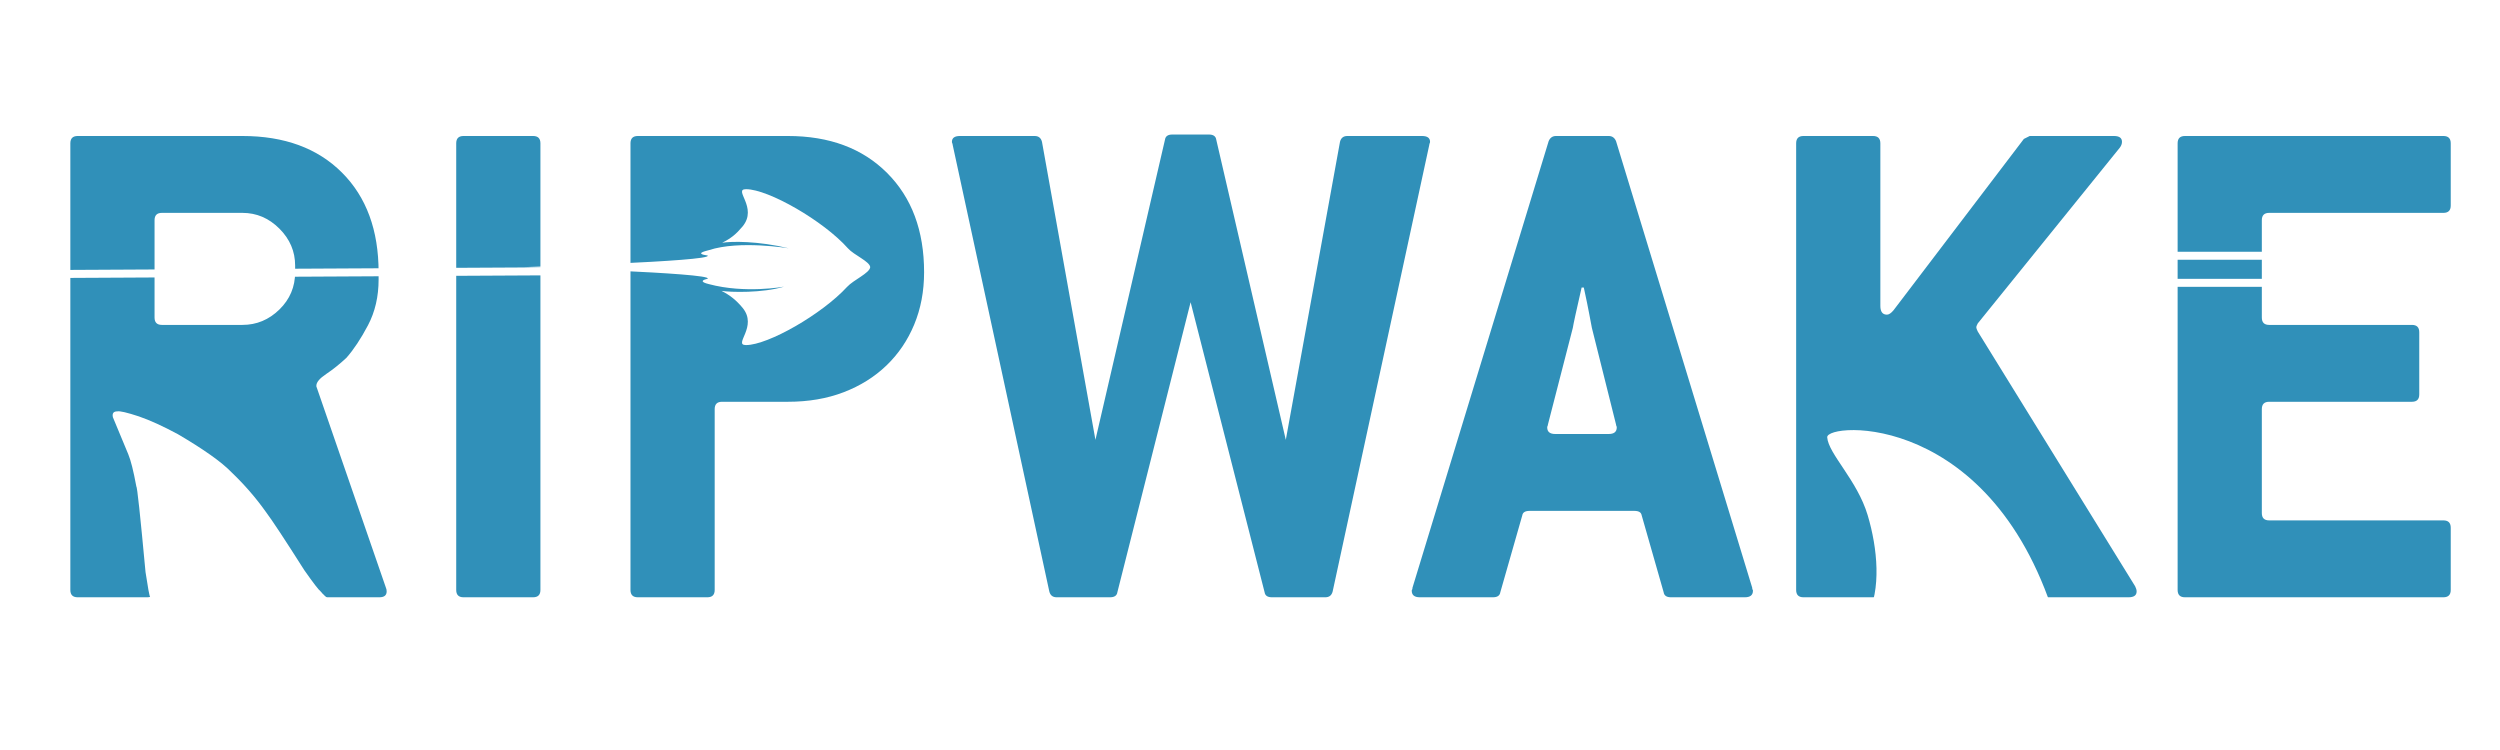 <svg xmlns="http://www.w3.org/2000/svg" xmlns:xlink="http://www.w3.org/1999/xlink" width="5000" zoomAndPan="magnify" viewBox="0 0 3750 1125" height="1500" preserveAspectRatio="xMidYMid meet" version="1.2"><defs><clipPath id="495977fd32"><path d="M 2784.363 591.84 L 2978.426 591.84 L 2978.426 787.5 L 2784.363 787.5 Z M 2784.363 591.84 "/></clipPath><clipPath id="b40a959193"><path d="M 2740 645 L 3086.215 645 L 3086.215 939.859 L 2740 939.859 Z M 2740 645 "/></clipPath><clipPath id="5896b82d87"><path d="M 189.066 562.5 L 447.309 562.5 L 447.309 789.828 L 189.066 789.828 Z M 189.066 562.5 "/></clipPath><clipPath id="72d7352f00"><path d="M 168 955 L 561.07 955 L 561.07 1125 L 168 1125 Z M 168 955 "/></clipPath><clipPath id="e97eceb01a"><path d="M 168 616 L 561.07 616 L 561.07 1011 L 168 1011 Z M 168 616 "/></clipPath><clipPath id="ed5197046c"><path d="M 1049.496 275.512 L 1271.152 275.512 L 1271.152 562.5 L 1049.496 562.5 Z M 1049.496 275.512 "/></clipPath><clipPath id="208862733c"><path d="M 785 283 L 1306 283 L 1306 518 L 785 518 Z M 785 283 "/></clipPath><clipPath id="05821ca9d7"><path d="M 1049.656 664.906 L 785.555 400.801 L 1049.656 136.699 L 1313.762 400.801 Z M 1049.656 664.906 "/></clipPath><clipPath id="310d143b96"><path d="M 1049.324 136.863 L 1313.43 400.969 L 1049.324 665.074 L 785.223 400.969 Z M 1049.324 136.863 "/></clipPath></defs><g id="5ac3f37b15"><rect x="0" width="3750" y="0" height="1125" style="fill:#ffffff;fill-opacity:1;stroke:none;"/><rect x="0" width="3750" y="0" height="1125" style="fill:#ffffff;fill-opacity:1;stroke:none;"/><g style="fill:#3090b9;fill-opacity:1;"><g transform="translate(31.939, 895.917)"><path style="stroke:none" d="M 410.766 -497.531 C 410.766 -518.758 402.891 -537.242 387.141 -552.984 C 371.398 -568.734 352.914 -576.609 331.688 -576.609 L 210.875 -576.609 C 203.551 -576.609 199.891 -572.945 199.891 -565.625 L 199.891 -419.547 C 199.891 -412.223 203.551 -408.562 210.875 -408.562 L 331.688 -408.562 C 352.914 -408.562 371.398 -416.25 387.141 -431.625 C 402.891 -447 410.766 -465.672 410.766 -487.641 Z M 546.953 -14.281 C 547.68 -12.812 548.047 -10.977 548.047 -8.781 C 548.047 -2.926 544.383 0 537.062 0 L 423.938 0 C 420.281 0 416.988 -2.562 414.062 -7.688 L 317.406 -286.656 L 308.625 -293.25 L 210.875 -293.25 C 203.551 -293.25 199.891 -289.586 199.891 -282.266 L 199.891 -10.984 C 199.891 -3.66 196.227 0 188.906 0 L 84.562 0 C 77.238 0 73.578 -3.66 73.578 -10.984 L 73.578 -680.938 C 73.578 -688.258 77.238 -691.922 84.562 -691.922 L 331.688 -691.922 C 394.656 -691.922 444.441 -673.613 481.047 -637 C 517.66 -600.395 535.969 -550.609 535.969 -487.641 L 535.969 -476.656 C 535.969 -451.031 530.66 -428.148 520.047 -408.016 C 509.43 -387.879 498.629 -371.586 487.641 -359.141 C 477.391 -349.617 467.32 -341.562 457.438 -334.969 C 447.551 -328.383 442.609 -322.531 442.609 -317.406 L 442.609 -316.312 Z M 546.953 -14.281 "/></g></g><g style="fill:#3090b9;fill-opacity:1;"><g transform="translate(610.745, 895.917)"><path style="stroke:none" d="M 199.891 -10.984 C 199.891 -3.66 196.227 0 188.906 0 L 84.562 0 C 77.238 0 73.578 -3.66 73.578 -10.984 L 73.578 -680.938 C 73.578 -688.258 77.238 -691.922 84.562 -691.922 L 188.906 -691.922 C 196.227 -691.922 199.891 -688.258 199.891 -680.938 Z M 199.891 -10.984 "/></g></g><g style="fill:#3090b9;fill-opacity:1;"><g transform="translate(872.142, 895.917)"><path style="stroke:none" d="M 388.797 -497.531 C 388.797 -518.758 381.109 -537.242 365.734 -552.984 C 350.359 -568.734 331.688 -576.609 309.719 -576.609 L 210.875 -576.609 C 203.551 -576.609 199.891 -572.945 199.891 -565.625 L 199.891 -419.547 C 199.891 -412.223 203.551 -408.562 210.875 -408.562 L 309.719 -408.562 C 331.688 -408.562 350.359 -416.25 365.734 -431.625 C 381.109 -447 388.797 -465.672 388.797 -487.641 Z M 309.719 -691.922 C 371.957 -691.922 421.562 -673.43 458.531 -636.453 C 495.508 -599.484 514 -549.879 514 -487.641 C 514 -459.086 509.055 -432.91 499.172 -409.109 C 489.285 -385.316 475.375 -364.816 457.438 -347.609 C 439.5 -330.398 418.082 -317.035 393.188 -307.516 C 368.289 -298.004 340.469 -293.25 309.719 -293.25 L 210.875 -293.25 C 203.551 -293.25 199.891 -289.586 199.891 -282.266 L 199.891 -10.984 C 199.891 -3.66 196.227 0 188.906 0 L 84.562 0 C 77.238 0 73.578 -3.66 73.578 -10.984 L 73.578 -680.938 C 73.578 -688.258 77.238 -691.922 84.562 -691.922 Z M 309.719 -691.922 "/></g></g><g style="fill:#3090b9;fill-opacity:1;"><g transform="translate(1425.687, 895.917)"><path style="stroke:none" d="M 573.312 -8.781 C 571.844 -2.926 568.18 0 562.328 0 L 482.156 0 C 475.562 0 471.898 -2.562 471.172 -7.688 L 360.234 -442.609 L 250.406 -7.688 C 249.676 -2.562 246.016 0 239.422 0 L 159.25 0 C 153.395 0 149.734 -2.926 148.266 -8.781 L 3.297 -678.75 C 3.297 -679.477 3.113 -680.207 2.75 -680.938 C 2.383 -681.676 2.203 -682.41 2.203 -683.141 C 2.203 -688.992 6.227 -691.922 14.281 -691.922 L 126.297 -691.922 C 132.16 -691.922 135.82 -688.992 137.281 -683.141 L 217.469 -236.141 L 321.797 -686.438 C 322.535 -691.562 326.195 -694.125 332.781 -694.125 L 387.703 -694.125 C 394.285 -694.125 397.945 -691.562 398.688 -686.438 L 503.016 -236.141 L 584.297 -683.141 C 585.754 -688.992 589.414 -691.922 595.281 -691.922 L 707.297 -691.922 C 715.359 -691.922 719.391 -688.992 719.391 -683.141 C 719.391 -682.41 719.203 -681.676 718.828 -680.938 C 718.461 -680.207 718.281 -679.477 718.281 -678.75 Z M 573.312 -8.781 "/></g></g><g style="fill:#3090b9;fill-opacity:1;"><g transform="translate(2126.405, 895.917)"><path style="stroke:none" d="M 261.391 -404.172 C 260.66 -407.836 259.379 -414.609 257.547 -424.484 C 255.723 -434.367 252.977 -447.734 249.312 -464.578 L 246.016 -464.578 C 237.961 -429.43 233.57 -409.297 232.844 -404.172 L 195.5 -259.203 C 195.5 -258.461 195.316 -257.727 194.953 -257 C 194.586 -256.27 194.406 -255.539 194.406 -254.812 C 194.406 -248.219 198.43 -244.922 206.484 -244.922 L 286.656 -244.922 C 294.707 -244.922 298.734 -248.219 298.734 -254.812 C 298.734 -255.539 298.551 -256.27 298.188 -257 C 297.82 -257.727 297.641 -258.461 297.641 -259.203 Z M 501.922 -14.281 C 501.922 -12.812 502.102 -11.895 502.469 -11.531 C 502.832 -11.164 503.016 -10.617 503.016 -9.891 C 503.016 -3.297 498.988 0 490.938 0 L 380.016 0 C 373.422 0 369.758 -2.562 369.031 -7.688 L 336.078 -123.016 C 335.348 -127.398 331.688 -129.594 325.094 -129.594 L 168.047 -129.594 C 161.453 -129.594 157.789 -127.398 157.062 -123.016 L 124.109 -7.688 C 123.379 -2.562 119.719 0 113.125 0 L 3.297 0 C -4.754 0 -8.781 -3.297 -8.781 -9.891 C -8.781 -10.617 -8.598 -11.164 -8.234 -11.531 C -7.867 -11.895 -7.688 -12.812 -7.688 -14.281 L 196.594 -684.234 C 198.789 -689.359 202.453 -691.922 207.578 -691.922 L 286.656 -691.922 C 291.781 -691.922 295.441 -689.359 297.641 -684.234 Z M 501.922 -14.281 "/></g></g><g style="fill:#3090b9;fill-opacity:1;"><g transform="translate(2620.642, 895.917)"><path style="stroke:none" d="M 582.094 -16.469 C 583.562 -13.539 584.297 -10.977 584.297 -8.781 C 584.297 -2.926 580.27 0 572.219 0 L 443.719 0 L 434.922 -5.484 L 262.5 -281.156 C 258.832 -285.551 255.898 -287.75 253.703 -287.75 C 249.305 -287.75 246.016 -286.285 243.828 -283.359 L 199.891 -225.156 L 199.891 -10.984 C 199.891 -3.66 196.227 0 188.906 0 L 84.562 0 C 77.238 0 73.578 -3.66 73.578 -10.984 L 73.578 -680.938 C 73.578 -688.258 77.238 -691.922 84.562 -691.922 L 188.906 -691.922 C 196.227 -691.922 199.891 -688.258 199.891 -680.938 L 199.891 -437.125 C 199.891 -428.332 203.188 -423.938 209.781 -423.938 C 212.707 -423.938 216 -426.133 219.656 -430.531 L 415.156 -687.531 L 423.938 -691.922 L 550.25 -691.922 C 558.301 -691.922 562.328 -688.992 562.328 -683.141 C 562.328 -680.211 561.227 -677.285 559.031 -674.359 L 345.969 -410.766 C 344.5 -407.836 343.766 -406.004 343.766 -405.266 C 343.766 -403.805 344.5 -401.613 345.969 -398.688 Z M 582.094 -16.469 "/></g></g><g style="fill:#3090b9;fill-opacity:1;"><g transform="translate(3192.858, 895.917)"><path style="stroke:none" d="M 483.25 -10.984 C 483.25 -3.66 479.586 0 472.266 0 L 84.562 0 C 77.238 0 73.578 -3.66 73.578 -10.984 L 73.578 -680.938 C 73.578 -688.258 77.238 -691.922 84.562 -691.922 L 472.266 -691.922 C 479.586 -691.922 483.25 -688.258 483.25 -680.938 L 483.25 -587.594 C 483.25 -580.27 479.586 -576.609 472.266 -576.609 L 210.875 -576.609 C 203.551 -576.609 199.891 -572.945 199.891 -565.625 L 199.891 -419.547 C 199.891 -412.223 203.551 -408.562 210.875 -408.562 L 425.047 -408.562 C 432.367 -408.562 436.031 -404.898 436.031 -397.578 L 436.031 -304.234 C 436.031 -296.91 432.367 -293.25 425.047 -293.25 L 210.875 -293.25 C 203.551 -293.25 199.891 -289.586 199.891 -282.266 L 199.891 -126.297 C 199.891 -118.984 203.551 -115.328 210.875 -115.328 L 472.266 -115.328 C 479.586 -115.328 483.25 -111.664 483.25 -104.344 Z M 483.25 -10.984 "/></g></g><g clip-rule="nonzero" clip-path="url(#495977fd32)"><path style=" stroke:none;fill-rule:nonzero;fill:#3090b9;fill-opacity:1;" d="M 2784.363 591.84 L 2978.426 591.84 L 2978.426 787.422 L 2784.363 787.422 Z M 2784.363 591.84 "/></g><g clip-rule="nonzero" clip-path="url(#b40a959193)"><path style=" stroke:none;fill-rule:nonzero;fill:#ffffff;fill-opacity:1;" d="M 2801.52 772.812 C 2816.281 822.207 2822.371 884.773 2800.254 925.195 C 2798.348 928.676 2796.512 930.922 2795.898 934.438 C 2833.793 924.203 2881.062 918.125 2932.328 918.125 C 2991.816 918.125 3045.93 926.305 3086.25 939.68 C 2992.047 615.176 2739.148 633.336 2740.809 655.996 C 2742.633 680.902 2785.785 720.164 2801.52 772.812 "/></g><g clip-rule="nonzero" clip-path="url(#5896b82d87)"><path style=" stroke:none;fill-rule:nonzero;fill:#3090b9;fill-opacity:1;" d="M 189.066 562.5 L 447.477 562.5 L 447.477 789.828 L 189.066 789.828 Z M 189.066 562.5 "/></g><g clip-rule="nonzero" clip-path="url(#72d7352f00)"><path style=" stroke:none;fill-rule:nonzero;fill:#ffffff;fill-opacity:1;" d="M 259.199 955.129 L 260.078 957.375 C 265.734 970.527 267.484 981.602 265.324 990.594 C 264.73 993.848 262.965 997.945 260.02 1002.879 L 243.359 1027.391 C 240.801 1031.504 238.262 1036.148 235.75 1041.324 C 229.68 1055.41 226.246 1064.723 225.453 1069.262 C 224.109 1071.91 221.723 1084.738 218.289 1107.742 C 210.32 1193.488 205.715 1236.352 204.473 1236.336 C 200.188 1259.578 196.156 1275.645 192.375 1284.535 L 169.348 1339.957 C 168.02 1345.828 170.211 1348.777 175.922 1348.805 C 179.824 1349.594 190.594 1347.086 208.227 1341.289 C 225.191 1335.414 244.723 1326.512 266.816 1314.578 C 305.609 1291.84 332.348 1272.875 347.027 1257.676 C 366.535 1239.051 383.777 1219.184 398.754 1198.07 C 407.941 1185.898 427.195 1156.711 456.52 1110.504 C 470.133 1091.168 478.164 1080.695 480.613 1079.086 C 488.543 1069.312 501.074 1060.312 518.211 1052.09 C 532.73 1046.887 547.035 1043.957 561.129 1043.297 L 560.652 974.855 L 259.199 955.129 "/></g><g clip-rule="nonzero" clip-path="url(#e97eceb01a)"><path style=" stroke:none;fill-rule:nonzero;fill:#ffffff;fill-opacity:1;" d="M 259.199 1010.734 L 260.078 1008.484 C 265.734 995.336 267.484 984.262 265.324 975.27 C 264.73 972.016 262.965 967.918 260.02 962.984 L 243.359 938.469 C 240.801 934.359 238.262 929.715 235.75 924.535 C 229.68 910.453 226.246 901.141 225.453 896.602 C 224.109 893.953 221.723 881.125 218.289 858.117 C 210.32 772.375 205.715 729.508 204.473 729.527 C 200.188 706.285 196.156 690.219 192.375 681.324 L 169.348 625.906 C 168.02 620.035 170.211 617.086 175.922 617.059 C 179.824 616.27 190.594 618.773 208.227 624.574 C 225.191 630.445 244.723 639.352 266.816 651.281 C 305.609 674.02 332.348 692.988 347.027 708.188 C 366.535 726.809 383.777 746.68 398.754 767.793 C 407.941 779.961 427.195 809.152 456.52 855.359 C 470.133 874.695 478.164 885.168 480.613 886.777 C 488.543 896.551 501.074 905.551 518.211 913.773 C 532.73 918.977 547.035 921.906 561.129 922.562 L 560.652 991.008 L 259.199 1010.734 "/></g><path style="fill:none;stroke-width:16;stroke-linecap:butt;stroke-linejoin:miter;stroke:#ffffff;stroke-opacity:1;stroke-miterlimit:4;" d="M -0 7.998 L 1172.635 7.998 " transform="matrix(0.75,-0.004,0.004,0.75,-0.031,405.389)"/><g clip-rule="nonzero" clip-path="url(#ed5197046c)"><path style=" stroke:none;fill-rule:nonzero;fill:#3090b9;fill-opacity:1;" d="M 1049.496 275.512 L 1271.152 275.512 L 1271.152 562.109 L 1049.496 562.109 Z M 1049.496 275.512 "/></g><g clip-rule="nonzero" clip-path="url(#208862733c)"><g clip-rule="nonzero" clip-path="url(#05821ca9d7)"><g clip-rule="nonzero" clip-path="url(#310d143b96)"><path style=" stroke:none;fill-rule:nonzero;fill:#ffffff;fill-opacity:1;" d="M 1305.328 400.688 C 1304.637 392.188 1280.836 382.551 1271.953 372.547 C 1235.301 331.277 1152.438 283.781 1119.105 283.781 C 1098.84 283.777 1137.625 311.312 1113.652 339.922 C 1104.004 351.445 1096.578 357.395 1083.289 364.168 C 1096.879 361.801 1137.242 361.332 1183.109 372.477 C 1183.109 372.477 1109.617 360.059 1063.312 375.215 C 1059.918 376.324 1040.074 380.211 1061.492 383.316 L 1061.531 383.363 C 1069.531 392.102 785.629 400.695 785.629 400.695 C 785.629 400.695 1069.531 409.285 1061.527 418.023 L 1061.488 418.066 C 1045.477 421.902 1059.859 425.238 1063.285 426.164 C 1118.008 440.816 1176.023 429.984 1176.023 429.984 C 1143.895 439.699 1095.805 438.551 1082.262 436.297 C 1095.266 442.988 1104.188 450.156 1113.656 461.461 C 1137.625 490.078 1098.84 517.609 1119.105 517.609 C 1152.023 517.605 1232.992 471.289 1270.551 430.395 C 1280.246 419.836 1304.598 409.641 1305.328 400.688 "/></g></g></g><path style="fill:none;stroke-width:16;stroke-linecap:butt;stroke-linejoin:miter;stroke:#ffffff;stroke-opacity:1;stroke-miterlimit:4;" d="M 0.002 8 L 386.356 8 " transform="matrix(0.749,-0,0,0.749,3185.233,418.255)"/><path style="fill:none;stroke-width:16;stroke-linecap:butt;stroke-linejoin:miter;stroke:#ffffff;stroke-opacity:1;stroke-miterlimit:4;" d="M 0.002 7.999 L 386.356 7.999 " transform="matrix(0.749,-0,0,0.749,3185.233,377.639)"/></g></svg>